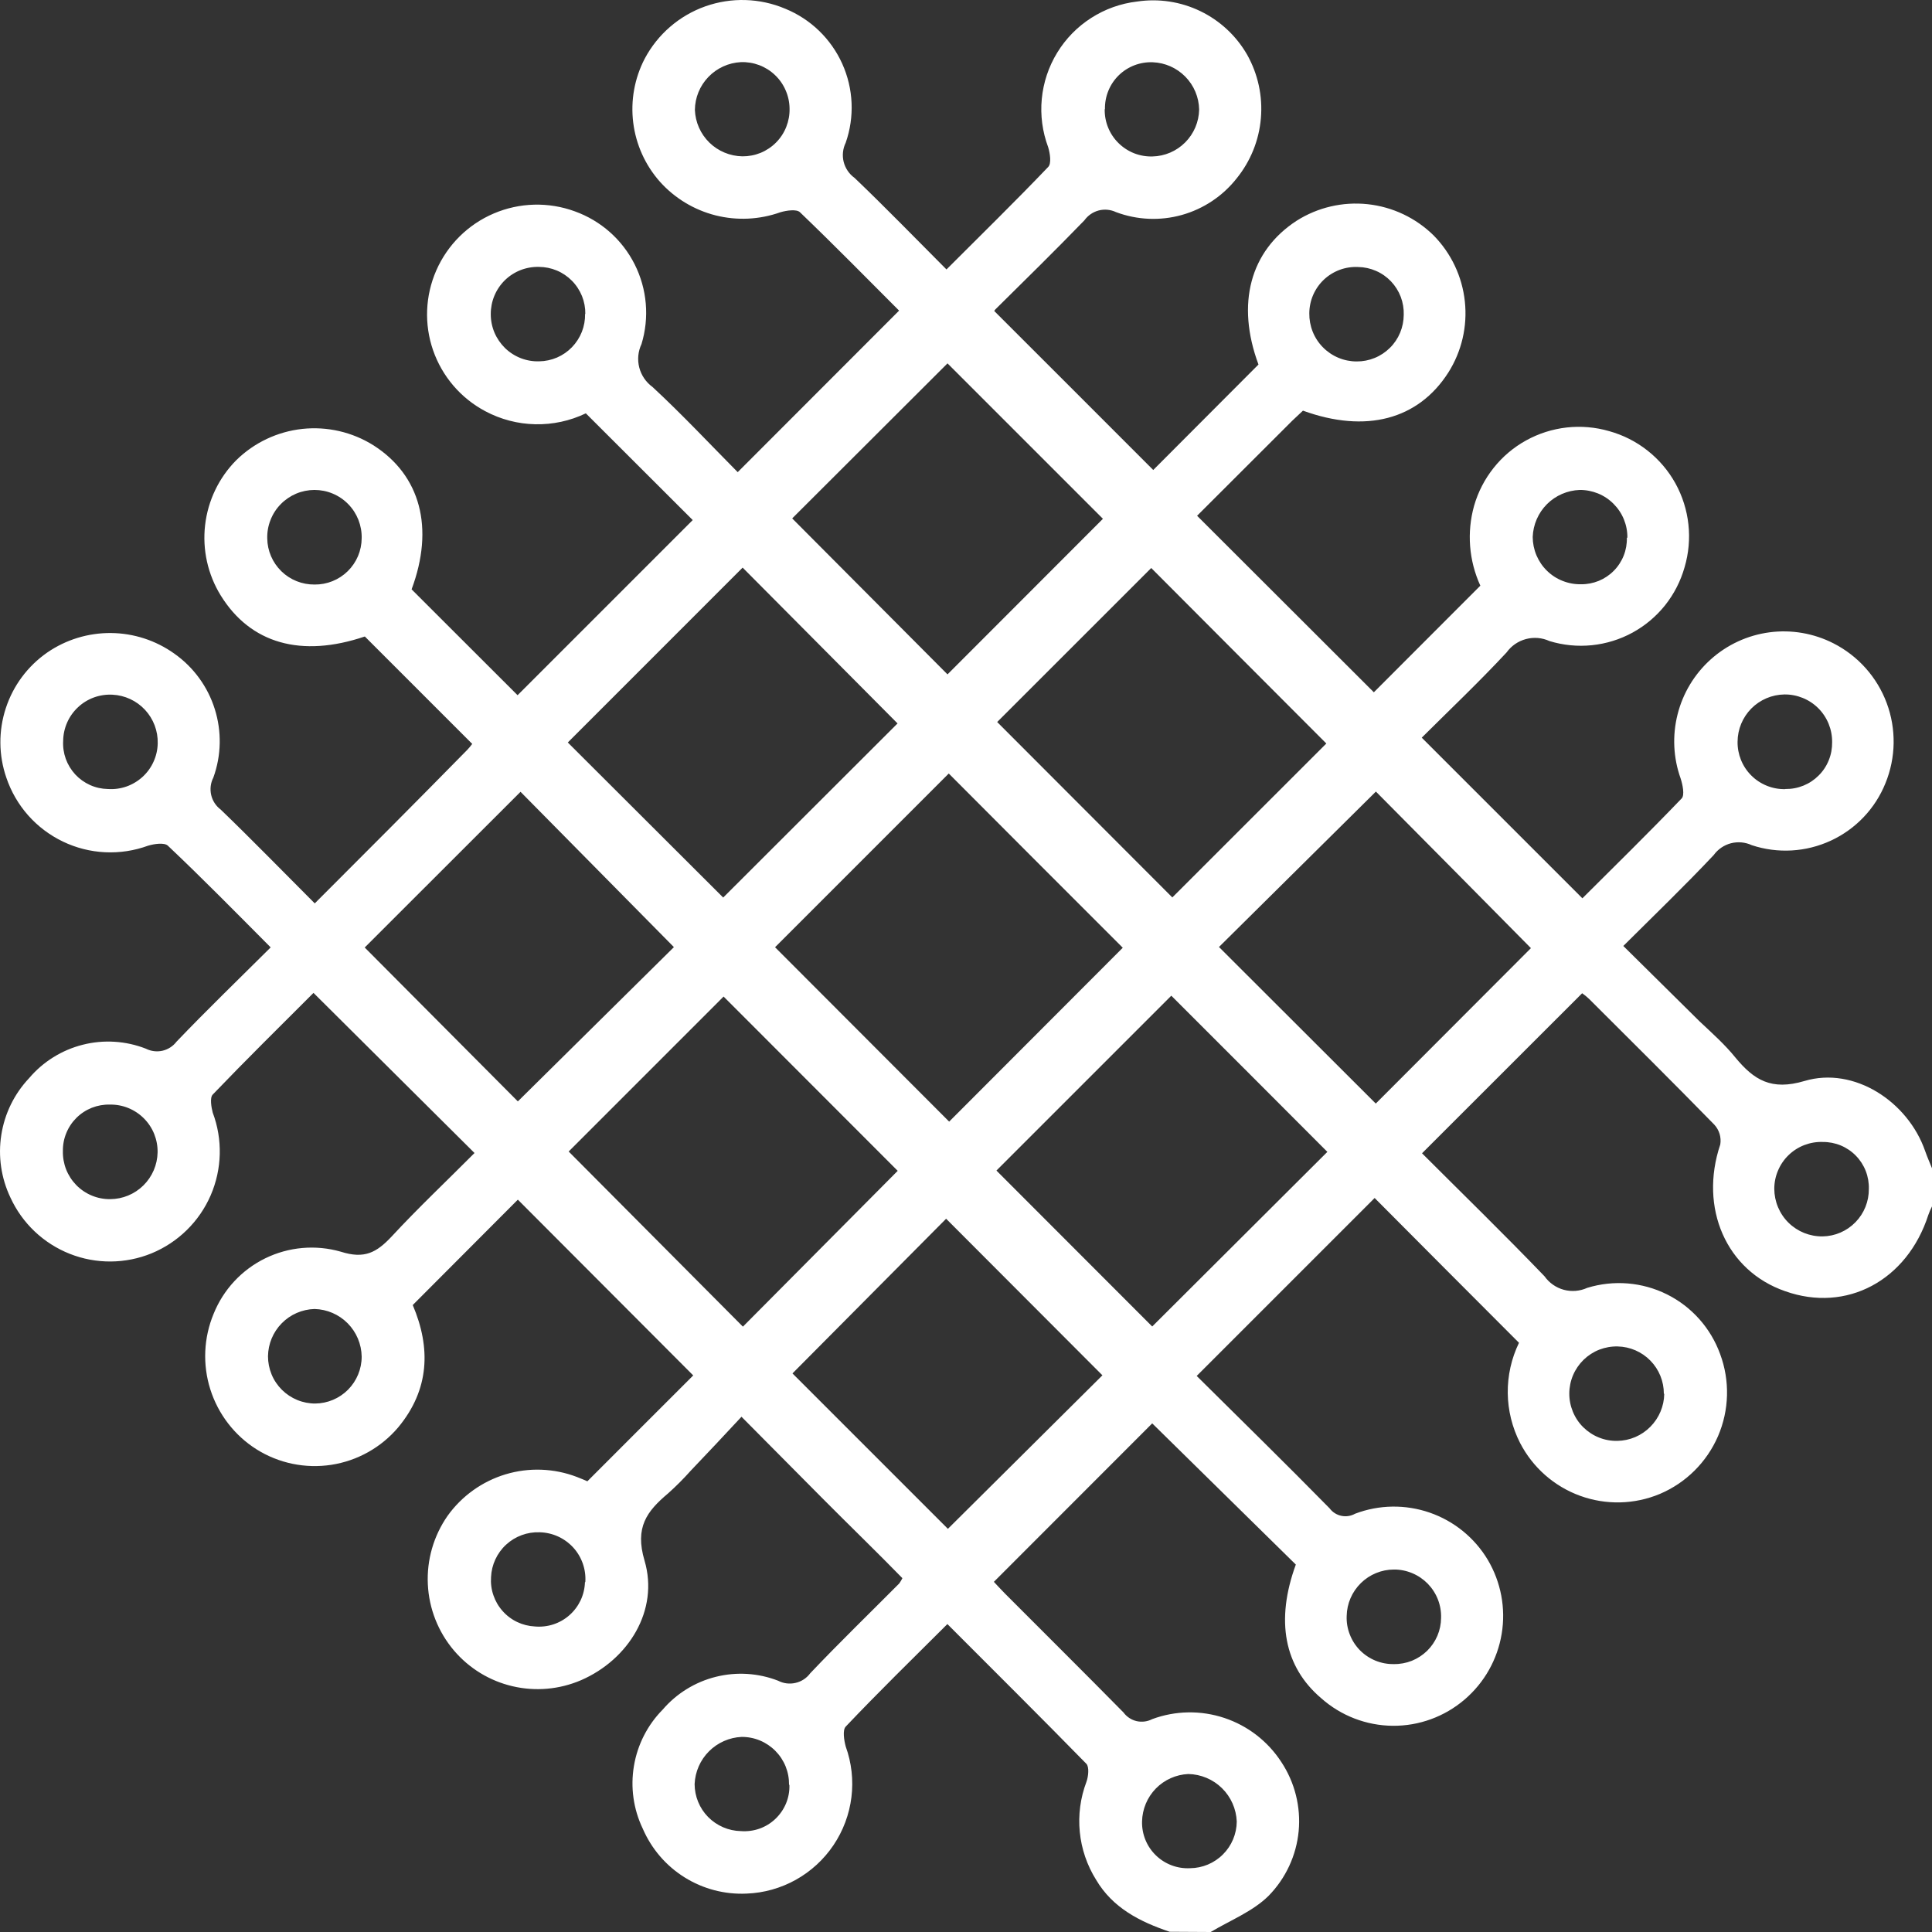 <svg width="49" height="49" viewBox="0 0 49 49" fill="none" xmlns="http://www.w3.org/2000/svg">
<rect x="0" y="0" width="49" height="49" fill="#333333" stroke="none"/>
<path d="M29.665 48.994C28.911 48.739 28.221 48.391 27.799 47.675C27.57 47.308 27.428 46.893 27.386 46.463C27.343 46.032 27.401 45.598 27.554 45.193C27.605 45.054 27.628 44.816 27.554 44.735C26.397 43.552 25.22 42.385 24.028 41.19C23.142 42.073 22.278 42.917 21.449 43.791C21.366 43.878 21.407 44.139 21.449 44.294C21.598 44.706 21.648 45.148 21.594 45.583C21.54 46.018 21.384 46.434 21.139 46.798C20.894 47.162 20.567 47.462 20.184 47.676C19.801 47.889 19.373 48.01 18.935 48.026C18.381 48.052 17.832 47.908 17.362 47.614C16.891 47.32 16.522 46.889 16.302 46.379C16.065 45.885 15.987 45.33 16.078 44.789C16.168 44.248 16.423 43.749 16.808 43.359C17.16 42.949 17.631 42.659 18.155 42.528C18.679 42.397 19.231 42.431 19.735 42.627C19.871 42.698 20.028 42.717 20.177 42.682C20.327 42.648 20.459 42.561 20.55 42.437C21.285 41.663 22.052 40.919 22.806 40.161C22.837 40.118 22.864 40.073 22.887 40.026C22.242 39.365 21.552 38.698 20.882 38.024L18.806 35.932C18.362 36.409 17.943 36.857 17.517 37.302C17.337 37.504 17.146 37.696 16.944 37.876C16.405 38.33 16.096 38.736 16.347 39.581C16.718 40.838 15.944 42.089 14.736 42.614C14.188 42.849 13.58 42.903 13 42.767C12.42 42.632 11.899 42.314 11.513 41.86C11.113 41.389 10.88 40.798 10.851 40.181C10.821 39.563 10.998 38.953 11.351 38.446C11.711 37.943 12.228 37.572 12.82 37.393C13.413 37.214 14.048 37.237 14.626 37.457C14.729 37.495 14.832 37.541 14.897 37.569C15.812 36.651 16.715 35.752 17.582 34.884L13.134 30.426L10.468 33.099C10.929 34.182 10.897 35.242 10.098 36.203C9.666 36.712 9.065 37.049 8.404 37.151C7.744 37.252 7.07 37.113 6.504 36.757C5.947 36.404 5.533 35.866 5.334 35.237C5.135 34.609 5.165 33.93 5.418 33.321C5.666 32.706 6.132 32.205 6.727 31.914C7.322 31.623 8.004 31.563 8.641 31.745C9.244 31.938 9.55 31.767 9.93 31.364C10.61 30.629 11.339 29.943 12.035 29.243L7.951 25.182C7.116 26.017 6.243 26.877 5.395 27.761C5.318 27.841 5.36 28.083 5.395 28.218C5.651 28.898 5.632 29.65 5.343 30.317C5.054 30.983 4.516 31.51 3.845 31.787C3.181 32.059 2.437 32.064 1.77 31.8C1.102 31.536 0.563 31.024 0.264 30.372C0.029 29.878 -0.052 29.325 0.033 28.785C0.117 28.244 0.363 27.742 0.738 27.345C1.092 26.927 1.568 26.631 2.099 26.497C2.63 26.362 3.19 26.398 3.7 26.597C3.83 26.663 3.979 26.681 4.121 26.649C4.262 26.616 4.389 26.535 4.477 26.419C5.244 25.617 6.046 24.843 6.865 24.028C5.979 23.138 5.131 22.274 4.258 21.449C4.171 21.365 3.913 21.401 3.755 21.449C3.406 21.576 3.035 21.633 2.664 21.615C2.293 21.597 1.93 21.505 1.595 21.344C1.26 21.183 0.96 20.957 0.714 20.679C0.468 20.401 0.28 20.076 0.161 19.724C-0.036 19.154 -0.041 18.536 0.147 17.962C0.334 17.389 0.703 16.893 1.199 16.549C1.674 16.222 2.238 16.05 2.815 16.055C3.392 16.06 3.953 16.243 4.422 16.578C4.908 16.921 5.269 17.415 5.447 17.983C5.626 18.55 5.614 19.161 5.411 19.721C5.341 19.857 5.322 20.013 5.356 20.162C5.39 20.31 5.476 20.442 5.598 20.533C6.398 21.304 7.174 22.103 7.983 22.912C9.302 21.594 10.585 20.308 11.851 19.018C11.896 18.971 11.938 18.92 11.977 18.867L9.253 16.143C7.642 16.688 6.353 16.324 5.598 15.102C5.269 14.568 5.13 13.939 5.202 13.317C5.274 12.694 5.553 12.113 5.995 11.669C6.448 11.225 7.038 10.946 7.669 10.878C8.3 10.811 8.935 10.957 9.473 11.295C10.665 12.056 11.02 13.39 10.439 14.947L13.127 17.632L17.569 13.19L14.858 10.483C14.458 10.675 14.019 10.77 13.575 10.76C13.132 10.751 12.697 10.637 12.306 10.428C11.687 10.099 11.216 9.549 10.985 8.887C10.755 8.225 10.784 7.501 11.065 6.859C11.35 6.209 11.871 5.692 12.524 5.414C13.177 5.135 13.912 5.116 14.578 5.36C15.238 5.597 15.782 6.078 16.097 6.705C16.412 7.331 16.474 8.055 16.27 8.726C16.182 8.912 16.162 9.122 16.213 9.321C16.265 9.52 16.384 9.695 16.55 9.815C17.311 10.521 18.02 11.279 18.71 11.975L22.803 7.878C22.01 7.085 21.163 6.221 20.289 5.383C20.202 5.299 19.947 5.338 19.793 5.383C19.264 5.572 18.691 5.599 18.147 5.462C17.603 5.324 17.112 5.027 16.737 4.609C16.365 4.189 16.129 3.666 16.06 3.109C15.991 2.552 16.092 1.987 16.351 1.489C16.679 0.87 17.227 0.396 17.888 0.161C18.549 -0.073 19.273 -0.051 19.918 0.222C20.56 0.485 21.076 0.984 21.361 1.616C21.646 2.248 21.678 2.965 21.449 3.62C21.375 3.771 21.357 3.944 21.398 4.108C21.44 4.271 21.538 4.415 21.675 4.513C22.458 5.261 23.209 6.037 24.005 6.834C24.888 5.95 25.752 5.106 26.584 4.235C26.671 4.148 26.632 3.891 26.584 3.733C26.438 3.342 26.382 2.923 26.422 2.508C26.462 2.093 26.595 1.692 26.813 1.336C27.03 0.98 27.325 0.679 27.677 0.454C28.028 0.229 28.426 0.087 28.84 0.039C29.387 -0.043 29.946 0.042 30.444 0.283C30.942 0.524 31.356 0.909 31.631 1.389C31.906 1.879 32.027 2.439 31.979 2.999C31.932 3.558 31.717 4.09 31.363 4.526C31.01 4.974 30.523 5.298 29.974 5.452C29.424 5.606 28.839 5.58 28.305 5.38C28.168 5.315 28.012 5.3 27.865 5.338C27.718 5.377 27.59 5.466 27.502 5.589C26.758 6.357 25.997 7.104 25.246 7.846C25.234 7.858 25.224 7.872 25.217 7.888C26.574 9.242 27.921 10.592 29.249 11.92L31.918 9.245C31.347 7.707 31.705 6.366 32.885 5.599C33.421 5.259 34.057 5.111 34.689 5.179C35.32 5.247 35.91 5.527 36.362 5.973C36.807 6.426 37.085 7.015 37.152 7.646C37.22 8.277 37.072 8.912 36.733 9.448C35.969 10.644 34.641 10.995 33.046 10.415L32.775 10.67L30.361 13.081L34.844 17.558L37.545 14.854C37.254 14.218 37.198 13.499 37.387 12.826C37.487 12.477 37.656 12.151 37.882 11.867C38.108 11.582 38.388 11.345 38.706 11.17C39.024 10.994 39.374 10.883 39.735 10.842C40.096 10.802 40.461 10.833 40.81 10.934C41.164 11.032 41.496 11.199 41.784 11.427C42.073 11.654 42.314 11.937 42.492 12.258C42.67 12.58 42.782 12.933 42.822 13.299C42.862 13.664 42.829 14.034 42.725 14.386C42.626 14.736 42.459 15.063 42.233 15.348C42.006 15.633 41.725 15.869 41.406 16.044C41.087 16.218 40.736 16.327 40.374 16.364C40.012 16.401 39.647 16.365 39.299 16.259C39.112 16.173 38.901 16.155 38.702 16.208C38.503 16.261 38.329 16.381 38.209 16.549C37.503 17.307 36.752 18.019 36.059 18.709L40.133 22.783C40.929 21.99 41.803 21.133 42.651 20.25C42.731 20.166 42.676 19.902 42.625 19.744C42.438 19.222 42.411 18.657 42.547 18.119C42.682 17.582 42.974 17.097 43.385 16.727C43.802 16.351 44.324 16.11 44.88 16.037C45.437 15.964 46.002 16.062 46.502 16.317C47.126 16.635 47.608 17.176 47.852 17.833C48.096 18.49 48.085 19.214 47.82 19.863C47.561 20.507 47.066 21.028 46.436 21.32C45.806 21.612 45.089 21.654 44.43 21.436C44.264 21.359 44.078 21.342 43.901 21.387C43.724 21.433 43.569 21.54 43.463 21.687C42.731 22.464 41.964 23.203 41.171 23.992L43.105 25.904C43.427 26.207 43.75 26.494 44.014 26.822C44.484 27.39 44.923 27.667 45.767 27.416C47.021 27.042 48.388 27.934 48.826 29.192C48.877 29.34 48.942 29.485 49 29.63V30.597C48.964 30.667 48.933 30.739 48.907 30.813C48.371 32.476 46.834 33.302 45.274 32.747C43.782 32.231 43.089 30.636 43.63 29.027C43.645 28.938 43.639 28.846 43.613 28.758C43.586 28.671 43.541 28.591 43.479 28.524C42.431 27.451 41.368 26.397 40.304 25.336C40.249 25.283 40.19 25.235 40.127 25.191L36.066 29.25C37.081 30.265 38.145 31.3 39.173 32.37C39.291 32.537 39.464 32.658 39.662 32.712C39.859 32.765 40.069 32.748 40.256 32.663C40.926 32.457 41.65 32.516 42.278 32.828C42.905 33.141 43.388 33.683 43.627 34.343C43.877 35.017 43.858 35.762 43.574 36.422C43.289 37.082 42.761 37.608 42.099 37.889C41.455 38.159 40.732 38.176 40.075 37.937C39.418 37.698 38.875 37.22 38.554 36.599C38.353 36.206 38.245 35.772 38.24 35.331C38.235 34.89 38.333 34.453 38.525 34.056C37.275 32.805 36.063 31.59 34.864 30.384L30.351 34.897C31.467 36.003 32.608 37.121 33.723 38.256C33.795 38.353 33.901 38.42 34.02 38.445C34.138 38.47 34.262 38.451 34.367 38.392C34.976 38.16 35.647 38.151 36.262 38.364C36.877 38.577 37.397 39 37.732 39.558C38.068 40.124 38.194 40.79 38.086 41.438C37.979 42.087 37.646 42.677 37.146 43.104C36.638 43.539 35.99 43.776 35.322 43.77C34.653 43.764 34.01 43.516 33.51 43.072C32.569 42.273 32.346 41.102 32.865 39.681L29.223 36.1L25.207 40.119C25.272 40.187 25.378 40.306 25.488 40.416C26.49 41.422 27.499 42.421 28.495 43.433C28.576 43.543 28.695 43.621 28.828 43.652C28.962 43.682 29.102 43.664 29.223 43.601C29.812 43.383 30.457 43.373 31.052 43.571C31.647 43.769 32.157 44.164 32.498 44.69C32.84 45.207 32.995 45.826 32.937 46.443C32.878 47.06 32.609 47.638 32.176 48.081C31.776 48.478 31.209 48.7 30.706 49L29.665 48.994ZM28.476 24.037C26.98 22.542 25.488 21.049 24.063 19.618L19.657 24.024L24.073 28.447L28.476 24.037ZM29.223 33.643L33.665 29.214C32.346 27.893 31.009 26.552 29.707 25.253L25.272 29.688L29.223 33.643ZM18.342 22.764L22.764 18.348L18.835 14.396L14.401 18.831L18.342 22.764ZM33.639 18.857C32.147 17.365 30.658 15.869 29.198 14.406L25.291 18.312L29.733 22.761L33.639 18.857ZM22.768 29.695L18.352 25.275L14.423 29.205L18.842 33.647L22.768 29.695ZM27.973 13.158L24.031 9.216L20.092 13.148L24.031 17.104L27.973 13.158ZM13.134 27.934L17.092 24.021L13.202 20.082L9.25 24.031L13.134 27.934ZM38.828 24.047C37.52 22.722 36.182 21.372 34.896 20.076L30.916 24.018L34.893 27.989L38.828 24.047ZM20.099 34.833L24.041 38.775L27.96 34.881L23.996 30.91L20.099 34.833ZM14.845 40.126C14.856 39.966 14.834 39.806 14.781 39.655C14.728 39.504 14.645 39.365 14.537 39.247C14.428 39.129 14.297 39.034 14.152 38.968C14.006 38.902 13.848 38.866 13.688 38.862C13.374 38.85 13.067 38.963 12.836 39.176C12.605 39.389 12.467 39.686 12.454 40C12.443 40.156 12.463 40.312 12.514 40.459C12.564 40.607 12.643 40.743 12.747 40.859C12.85 40.976 12.976 41.071 13.117 41.138C13.257 41.205 13.41 41.243 13.566 41.251C13.724 41.265 13.884 41.247 14.035 41.198C14.186 41.148 14.325 41.069 14.444 40.963C14.563 40.858 14.659 40.729 14.727 40.585C14.794 40.441 14.831 40.285 14.836 40.126H14.845ZM41.274 13.638C41.276 13.479 41.246 13.321 41.186 13.173C41.126 13.026 41.037 12.892 40.924 12.779C40.812 12.666 40.678 12.576 40.531 12.516C40.383 12.456 40.225 12.425 40.066 12.426C39.753 12.437 39.455 12.566 39.234 12.787C39.013 13.009 38.884 13.306 38.873 13.619C38.874 13.779 38.906 13.937 38.968 14.084C39.03 14.23 39.12 14.364 39.234 14.475C39.348 14.587 39.483 14.675 39.632 14.733C39.78 14.792 39.938 14.821 40.098 14.818C40.253 14.82 40.406 14.79 40.549 14.732C40.692 14.673 40.822 14.586 40.93 14.476C41.039 14.366 41.124 14.235 41.181 14.091C41.238 13.947 41.265 13.793 41.261 13.638H41.274ZM47.398 30.155C47.403 30 47.376 29.845 47.32 29.7C47.263 29.554 47.178 29.422 47.069 29.311C46.96 29.199 46.829 29.111 46.685 29.051C46.542 28.992 46.387 28.962 46.231 28.963C46.072 28.957 45.913 28.984 45.763 29.041C45.614 29.098 45.478 29.185 45.363 29.296C45.248 29.407 45.157 29.54 45.095 29.687C45.032 29.834 45 29.992 45 30.152C45.001 30.312 45.033 30.47 45.095 30.618C45.157 30.765 45.247 30.899 45.361 31.011C45.475 31.123 45.61 31.211 45.758 31.271C45.907 31.33 46.065 31.36 46.225 31.358C46.54 31.353 46.839 31.224 47.059 30.998C47.279 30.773 47.401 30.47 47.398 30.155ZM14.845 7.962C14.847 7.806 14.818 7.652 14.76 7.507C14.701 7.363 14.615 7.231 14.505 7.12C14.396 7.01 14.266 6.921 14.122 6.861C13.979 6.801 13.825 6.77 13.669 6.769C13.509 6.765 13.35 6.793 13.201 6.851C13.052 6.91 12.916 6.998 12.802 7.11C12.688 7.223 12.598 7.357 12.537 7.505C12.476 7.653 12.446 7.811 12.447 7.972C12.447 8.131 12.479 8.289 12.541 8.436C12.604 8.583 12.695 8.716 12.809 8.828C12.924 8.939 13.059 9.026 13.208 9.084C13.357 9.142 13.516 9.169 13.675 9.164C13.831 9.162 13.984 9.129 14.127 9.068C14.27 9.006 14.399 8.917 14.507 8.805C14.615 8.693 14.7 8.561 14.757 8.417C14.814 8.272 14.842 8.117 14.839 7.962H14.845ZM2.74 20.011C2.899 20.022 3.059 20 3.21 19.947C3.361 19.893 3.499 19.81 3.617 19.702C3.735 19.594 3.83 19.463 3.895 19.317C3.961 19.172 3.997 19.014 4 18.854C4.008 18.539 3.892 18.233 3.678 18.003C3.463 17.772 3.167 17.634 2.852 17.619C2.693 17.611 2.533 17.634 2.382 17.689C2.232 17.744 2.094 17.828 1.978 17.938C1.861 18.047 1.767 18.179 1.703 18.325C1.638 18.472 1.604 18.63 1.602 18.79C1.593 18.945 1.616 19.1 1.668 19.246C1.721 19.392 1.803 19.526 1.908 19.641C2.014 19.755 2.141 19.846 2.283 19.91C2.425 19.974 2.578 20.008 2.733 20.011H2.74ZM45.284 20.011C45.44 20.013 45.595 19.984 45.74 19.925C45.885 19.866 46.016 19.779 46.126 19.668C46.237 19.558 46.324 19.426 46.382 19.281C46.441 19.136 46.469 18.981 46.467 18.825C46.469 18.665 46.439 18.507 46.379 18.359C46.319 18.211 46.23 18.076 46.117 17.963C46.004 17.85 45.869 17.761 45.721 17.701C45.573 17.641 45.415 17.611 45.255 17.613C44.94 17.618 44.64 17.746 44.418 17.969C44.197 18.193 44.071 18.494 44.069 18.809C44.066 18.968 44.096 19.126 44.155 19.273C44.215 19.421 44.303 19.555 44.416 19.667C44.528 19.78 44.662 19.868 44.81 19.928C44.957 19.988 45.115 20.017 45.274 20.014L45.284 20.011ZM1.595 29.192C1.591 29.351 1.619 29.51 1.677 29.659C1.736 29.808 1.824 29.943 1.935 30.057C2.047 30.171 2.181 30.262 2.329 30.323C2.476 30.384 2.635 30.415 2.794 30.413C3.11 30.412 3.412 30.287 3.637 30.065C3.862 29.843 3.991 29.543 3.997 29.227C4 29.067 3.97 28.908 3.911 28.76C3.851 28.611 3.762 28.477 3.648 28.363C3.535 28.25 3.4 28.161 3.252 28.101C3.104 28.041 2.945 28.012 2.785 28.015C2.629 28.011 2.473 28.039 2.328 28.096C2.183 28.154 2.051 28.24 1.94 28.35C1.829 28.46 1.741 28.591 1.682 28.736C1.622 28.88 1.593 29.035 1.595 29.192ZM35.35 42.205C35.506 42.208 35.661 42.179 35.806 42.122C35.95 42.064 36.082 41.978 36.194 41.87C36.305 41.761 36.394 41.631 36.455 41.488C36.516 41.344 36.548 41.191 36.549 41.035C36.554 40.875 36.527 40.716 36.469 40.567C36.411 40.418 36.323 40.282 36.212 40.167C36.1 40.053 35.967 39.962 35.819 39.9C35.672 39.838 35.514 39.806 35.354 39.807C35.04 39.807 34.739 39.931 34.515 40.151C34.291 40.371 34.161 40.669 34.155 40.983C34.148 41.143 34.175 41.303 34.233 41.452C34.29 41.601 34.377 41.737 34.489 41.852C34.601 41.966 34.736 42.056 34.883 42.117C35.032 42.178 35.19 42.208 35.35 42.205ZM35.602 7.984C35.607 7.829 35.581 7.674 35.526 7.528C35.47 7.382 35.386 7.249 35.279 7.136C35.172 7.024 35.043 6.933 34.9 6.871C34.757 6.808 34.604 6.775 34.448 6.772C34.288 6.764 34.129 6.788 33.979 6.843C33.829 6.899 33.692 6.984 33.576 7.093C33.46 7.203 33.368 7.335 33.304 7.482C33.241 7.628 33.208 7.786 33.207 7.946C33.205 8.105 33.234 8.264 33.293 8.412C33.352 8.56 33.44 8.695 33.552 8.808C33.664 8.922 33.797 9.012 33.945 9.074C34.092 9.136 34.25 9.167 34.409 9.167C34.565 9.168 34.72 9.138 34.864 9.079C35.009 9.02 35.14 8.933 35.251 8.823C35.362 8.714 35.45 8.583 35.51 8.439C35.57 8.295 35.601 8.14 35.602 7.984ZM30.184 47.382C30.497 47.379 30.796 47.254 31.017 47.032C31.239 46.811 31.364 46.512 31.367 46.199C31.354 45.879 31.22 45.576 30.992 45.352C30.764 45.128 30.459 45 30.139 44.993C29.827 45.007 29.532 45.139 29.314 45.362C29.096 45.586 28.972 45.884 28.965 46.196C28.961 46.355 28.99 46.514 29.05 46.662C29.11 46.81 29.201 46.944 29.315 47.055C29.43 47.167 29.566 47.253 29.715 47.309C29.865 47.366 30.024 47.39 30.184 47.382ZM20.025 2.749C20.023 2.591 19.989 2.434 19.925 2.289C19.862 2.143 19.77 2.012 19.655 1.903C19.54 1.793 19.404 1.708 19.256 1.652C19.107 1.596 18.949 1.57 18.79 1.576C18.478 1.592 18.184 1.726 17.967 1.951C17.75 2.176 17.627 2.476 17.624 2.788C17.636 3.101 17.768 3.398 17.992 3.617C18.216 3.835 18.516 3.96 18.829 3.965C18.988 3.966 19.145 3.936 19.293 3.876C19.439 3.815 19.573 3.726 19.684 3.613C19.796 3.5 19.884 3.365 19.942 3.217C20 3.07 20.029 2.912 20.025 2.753V2.749ZM7.977 14.825C8.133 14.827 8.287 14.798 8.432 14.74C8.576 14.682 8.708 14.596 8.819 14.487C8.93 14.378 9.019 14.248 9.08 14.104C9.14 13.961 9.172 13.807 9.173 13.651C9.177 13.492 9.148 13.333 9.09 13.184C9.031 13.035 8.944 12.9 8.832 12.786C8.72 12.671 8.587 12.581 8.439 12.519C8.292 12.457 8.134 12.426 7.974 12.426C7.814 12.427 7.656 12.459 7.509 12.521C7.362 12.584 7.229 12.675 7.118 12.789C7.006 12.903 6.919 13.039 6.861 13.188C6.802 13.336 6.774 13.495 6.778 13.655C6.782 13.969 6.911 14.268 7.136 14.488C7.36 14.707 7.663 14.828 7.977 14.825ZM28.018 2.769C28.015 2.928 28.044 3.087 28.104 3.234C28.164 3.382 28.253 3.516 28.367 3.628C28.48 3.74 28.615 3.828 28.763 3.887C28.912 3.945 29.07 3.973 29.23 3.968C29.542 3.961 29.84 3.833 30.06 3.611C30.281 3.389 30.407 3.091 30.413 2.778C30.407 2.466 30.282 2.168 30.063 1.945C29.844 1.722 29.549 1.591 29.236 1.579C29.077 1.573 28.919 1.599 28.77 1.656C28.622 1.713 28.486 1.8 28.373 1.911C28.259 2.023 28.169 2.157 28.11 2.304C28.05 2.451 28.021 2.61 28.024 2.769H28.018ZM42.199 35.349C42.2 35.035 42.078 34.734 41.859 34.51C41.641 34.286 41.343 34.156 41.029 34.149C40.87 34.145 40.712 34.173 40.563 34.23C40.415 34.288 40.28 34.375 40.165 34.486C40.051 34.597 39.96 34.729 39.897 34.876C39.835 35.022 39.802 35.18 39.801 35.339C39.8 35.499 39.831 35.657 39.892 35.805C39.953 35.953 40.042 36.087 40.156 36.199C40.27 36.311 40.405 36.4 40.553 36.459C40.701 36.519 40.86 36.547 41.02 36.544C41.334 36.539 41.635 36.411 41.856 36.187C42.078 35.964 42.205 35.663 42.209 35.349H42.199ZM7.99 35.597C8.304 35.595 8.605 35.469 8.827 35.246C9.048 35.023 9.173 34.722 9.173 34.407C9.168 34.09 9.041 33.788 8.818 33.562C8.595 33.337 8.294 33.207 7.977 33.199C7.664 33.208 7.366 33.337 7.146 33.561C6.926 33.784 6.801 34.084 6.797 34.398C6.797 34.556 6.828 34.712 6.888 34.858C6.948 35.004 7.037 35.136 7.149 35.248C7.261 35.359 7.393 35.447 7.539 35.507C7.685 35.567 7.842 35.598 8 35.597H7.99ZM20.012 45.267C20.014 45.108 19.985 44.95 19.926 44.802C19.866 44.654 19.778 44.52 19.666 44.407C19.554 44.294 19.421 44.204 19.274 44.143C19.127 44.082 18.969 44.051 18.81 44.052C18.497 44.066 18.202 44.197 17.981 44.418C17.76 44.639 17.631 44.935 17.617 45.248C17.618 45.561 17.741 45.861 17.96 46.084C18.18 46.306 18.478 46.435 18.79 46.441C18.95 46.453 19.111 46.432 19.262 46.379C19.414 46.325 19.552 46.24 19.668 46.129C19.784 46.018 19.876 45.884 19.937 45.736C19.998 45.587 20.027 45.428 20.021 45.267H20.012Z" fill="white"/>
</svg>
